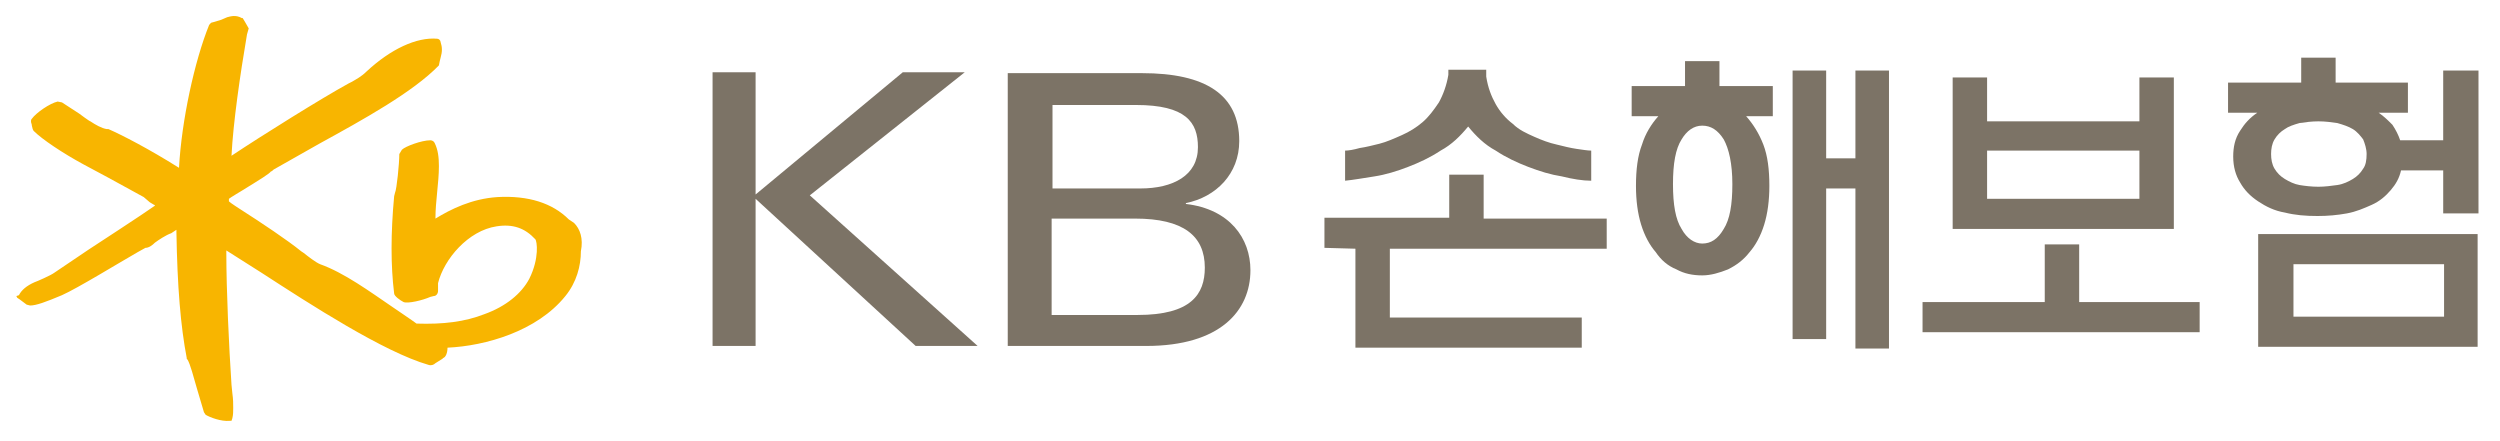 <?xml version="1.0" encoding="utf-8"?>
<!-- Generator: Adobe Illustrator 26.0.1, SVG Export Plug-In . SVG Version: 6.00 Build 0)  -->
<svg version="1.1" id="레이어_1" xmlns="http://www.w3.org/2000/svg" xmlns:xlink="http://www.w3.org/1999/xlink" x="0px"
	 y="0px" viewBox="0 0 290.5 51.2" style="enable-background:new 0 0 290.5 51.2;" xml:space="preserve">
<style type="text/css">
	.st0{fill:#F8B500;}
	.st1{fill:#7C7366;}
</style>
<g>
	<g>
		<path class="st0" d="M66.7,25.9l-0.6-0.4c-1.9-1.9-4.7-2.8-8.3-2.6c-3,0.2-5.4,1.4-7.2,2.5v-0.1c0-0.9,0.1-2,0.2-3
			c0.1-1,0.2-2,0.2-3s-0.1-1.9-0.5-2.7c-0.1-0.2-0.3-0.3-0.5-0.3c-1,0-2.9,0.7-3.3,1.1l-0.3,0.5c0,1.1-0.3,4.1-0.5,4.5l-0.1,0.4
			c-0.4,4.3-0.4,8.1,0,11.3c0,0.3,0.7,0.8,1.1,1c0.5,0.2,2.2-0.2,3.1-0.6l0.4-0.1c0.3,0,0.5-0.3,0.5-0.6v-0.9
			c0.7-2.8,3.5-6.1,6.8-6.6c1.9-0.3,3.3,0.2,4.5,1.5c0.2,0.2,0.5,2.2-0.7,4.6c-0.9,1.7-2.7,3.2-5.2,4.1c-2.3,0.9-4.8,1.2-7.9,1.1
			c-0.1-0.1-2.9-2-2.9-2c-2.5-1.7-5.5-3.9-8.3-4.9c-0.5-0.2-1.4-0.9-1.9-1.3L35,29.2c-1.6-1.3-4.6-3.3-7.1-4.9c0,0-1.1-0.7-1.3-0.9
			c0-0.1,0-0.3,0-0.3c0.1-0.1,1.6-1,1.6-1c2.1-1.3,3.1-1.9,3.3-2.2c0,0.1,0.3-0.2,0.3-0.2l5.3-3c5.1-2.8,10.9-6,13.9-9.1l0.1-0.5
			l0.1-0.4c0.2-0.7,0.2-1.2,0-1.8c0-0.2-0.2-0.4-0.4-0.4c-2.4-0.2-5.4,1.2-8.2,3.8c-0.6,0.6-1.2,0.9-1.7,1.2l-0.4,0.2
			c-3.1,1.7-10,6-13.6,8.4c0.2-3.9,1-9.4,1.8-14.1l0.2-0.7l-0.4-0.7l-0.3-0.5h-0.1c-0.7-0.4-1.3-0.2-1.7-0.1l-0.7,0.3l-1,0.3
			c-0.2,0-0.3,0.2-0.4,0.3c-1.7,4.2-3.2,11.1-3.5,16.6c-3.5-2.2-6.6-3.8-8.2-4.5l0,0h-0.2c-0.6-0.1-1.3-0.5-1.9-0.9
			c-0.1,0-1.3-0.9-1.3-0.9l-2-1.3l-0.5-0.1c-0.9,0.2-2.5,1.3-3,2c-0.1,0.1-0.1,0.2-0.1,0.3c0,0.2,0.1,0.3,0.1,0.5L3.8,15l0.1,0.2
			c1,1,3.4,2.6,5.8,3.9l2.8,1.5l4.2,2.3l0.7,0.6l0.5,0.3c0,0,0.1,0,0.1,0.1c-1.1,0.8-7.7,5.1-7.7,5.1l-4,2.7c-0.4,0.3-2,1-2.3,1.1
			c-0.9,0.4-1.5,0.9-1.8,1.5l-0.3,0.1L2,34.6l0.3,0.2l0.4,0.3l0.4,0.3l0.4,0.1c0.7,0,1.8-0.4,3.7-1.2c1.8-0.8,6.7-3.8,8.8-5l0.9-0.5
			c0.4,0,0.8-0.3,1.1-0.6c0.4-0.3,1.3-0.9,1.9-1.1c0,0,0.3-0.2,0.6-0.4c0,0.1,0,0.2,0,0.2c0.1,6.4,0.5,11.1,1.2,14.7v0.1l0.1,0.1
			c0.3,0.5,0.7,2,1.1,3.4l0.8,2.7l0.2,0.3c0.5,0.3,1.8,0.8,2.8,0.7h0.2l0.1-0.3c0.1-0.4,0.1-0.8,0.1-1.2c0-0.5,0-1-0.1-1.7l-0.1-1
			c-0.3-4.5-0.6-11-0.6-15.3c0-0.1,0-0.2,0-0.3c0.8,0.5,4.1,2.6,4.1,2.6c5.7,3.7,14.2,9.2,19.4,10.7c0.3,0.1,0.6,0,0.8-0.2l0.8-0.5
			l0.1-0.1c0.3-0.1,0.5-0.6,0.5-1.2c4.4-0.2,10.4-1.9,13.7-6c1.3-1.6,1.8-3.5,1.8-5.2C67.8,27.7,67.4,26.6,66.7,25.9"/>
	</g>
	<path class="st1" d="M153.9,28.8v-3.5h14.5v-5h4v5.1h14.3v3.5h-25.2v8h22.3v3.5h-26.3V28.9L153.9,28.8L153.9,28.8z M168.2,8.1h4.5
		v0.8c0.2,1.3,0.6,2.3,1.1,3.2c0.5,0.9,1.2,1.7,2,2.3c0.7,0.7,1.6,1.1,2.5,1.5s1.7,0.7,2.6,0.9c0.8,0.2,1.6,0.4,2.3,0.5
		s1.3,0.2,1.7,0.2V21c-1,0-2.2-0.2-3.4-0.5c-1.3-0.2-2.6-0.6-3.9-1.1c-1.3-0.5-2.6-1.1-3.8-1.9c-1.3-0.7-2.3-1.7-3.2-2.8
		c-0.9,1.1-1.9,2.1-3.2,2.8c-1.2,0.8-2.5,1.4-3.8,1.9s-2.6,0.9-3.9,1.1c-1.3,0.2-2.4,0.4-3.4,0.5v-3.5c0.4,0,1-0.1,1.7-0.3
		c0.7-0.1,1.5-0.3,2.3-0.5s1.7-0.6,2.6-1c0.9-0.4,1.7-0.9,2.4-1.5s1.3-1.4,1.9-2.3c0.5-0.9,0.9-2,1.1-3.2V8.1H168.2z"/>
	<path class="st1" d="M206,13.5h-3.1c0.8,0.9,1.5,2,2,3.3s0.7,2.9,0.7,4.8c0,1.7-0.2,3.2-0.6,4.5c-0.4,1.3-1,2.4-1.7,3.2
		c-0.7,0.9-1.5,1.5-2.5,2c-1,0.4-2,0.7-3,0.7c-1.1,0-2.1-0.2-3-0.7c-1-0.4-1.8-1.1-2.4-2c-0.7-0.8-1.3-1.9-1.7-3.2
		c-0.4-1.3-0.6-2.8-0.6-4.5c0-1.9,0.2-3.5,0.7-4.8c0.4-1.3,1.1-2.4,1.9-3.3h-3.1V10h6.2V7.1h4V10h6.2L206,13.5L206,13.5z
		 M197.8,28.3c1,0,1.8-0.5,2.5-1.7c0.7-1.1,1-2.8,1-5.2c0-2.4-0.4-4.1-1-5.2c-0.7-1.1-1.5-1.6-2.5-1.6s-1.8,0.6-2.4,1.6
		c-0.7,1.1-1,2.8-1,5.2c0,2.4,0.3,4.1,1,5.2C196,27.7,196.9,28.3,197.8,28.3z M215.6,8.2h3.9v32.3h-3.9V21.9h-3.4v17.5h-3.9V8.2h3.9
		v10.2h3.4V8.2z"/>
	<path class="st1" d="M223.4,35.1h14.2v-6.7h4v6.7h14v3.5h-32.2L223.4,35.1L223.4,35.1z M252.6,9v17.6h-25.7V9h4v5.1h17.7V9H252.6z
		 M248.6,23.1v-5.6h-17.7v5.6H248.6z"/>
	<path class="st1" d="M283.9,8.2h4.1v16.6h-4.1v-5H279c-0.2,0.9-0.6,1.6-1.2,2.3c-0.6,0.7-1.3,1.3-2.2,1.7c-0.9,0.4-1.8,0.8-2.9,1
		s-2.2,0.3-3.4,0.3c-1.4,0-2.6-0.1-3.8-0.4c-1.2-0.2-2.2-0.7-3.1-1.3c-0.9-0.6-1.6-1.3-2.1-2.2c-0.5-0.8-0.8-1.8-0.8-3
		c0-1.1,0.2-2.1,0.8-3c0.5-0.8,1.1-1.5,2-2.1h-3.4V9.6h8.5V6.7h4v2.9h8.4v3.5h-3.4c0.6,0.4,1.1,0.9,1.6,1.4c0.4,0.6,0.7,1.2,0.9,1.8
		h5V8.2z M287.9,27.2v13.1h-25.5V27.2H287.9z M269.4,21.7c0.7,0,1.5-0.1,2.2-0.2s1.3-0.4,1.8-0.7c0.5-0.3,0.9-0.7,1.2-1.2
		c0.3-0.4,0.4-1,0.4-1.7c0-0.6-0.2-1.2-0.4-1.7c-0.3-0.4-0.7-0.9-1.2-1.2c-0.5-0.3-1.1-0.5-1.8-0.7c-0.7-0.1-1.4-0.2-2.2-0.2
		c-0.8,0-1.5,0.1-2.2,0.2c-0.7,0.2-1.3,0.4-1.7,0.7c-0.5,0.3-0.9,0.7-1.2,1.2c-0.3,0.5-0.4,1.1-0.4,1.7s0.1,1.2,0.4,1.7
		s0.7,0.9,1.2,1.2c0.5,0.3,1.1,0.6,1.7,0.7S268.6,21.7,269.4,21.7z M284,36.8v-6.1h-17.5v6.1H284z"/>
	<polygon class="st1" points="82.8,8.4 87.8,8.4 87.8,22.6 104.9,8.4 112.1,8.4 94.1,22.7 113.6,40.2 106.4,40.2 87.8,23.1 
		87.8,40.2 82.8,40.2 	"/>
	<path class="st1" d="M117.1,8.5h15.6c7.4,0,11.3,2.5,11.3,7.9c0,3.8-2.7,6.5-6.2,7.2v0.1c5.1,0.6,7.5,4,7.5,7.7
		c0,4.7-3.5,8.8-12.1,8.8h-16.1C117.1,40.2,117.1,8.5,117.1,8.5z M122.2,21.9h10.3c3.8,0,6.7-1.5,6.7-4.8c0-2.9-1.4-4.9-7.2-4.9
		h-9.7v9.7H122.2z M122.2,36.6h10c6.2,0,7.8-2.4,7.8-5.5c0-3.7-2.5-5.7-8.1-5.7h-9.7V36.6z"/>
</g>
</svg>
